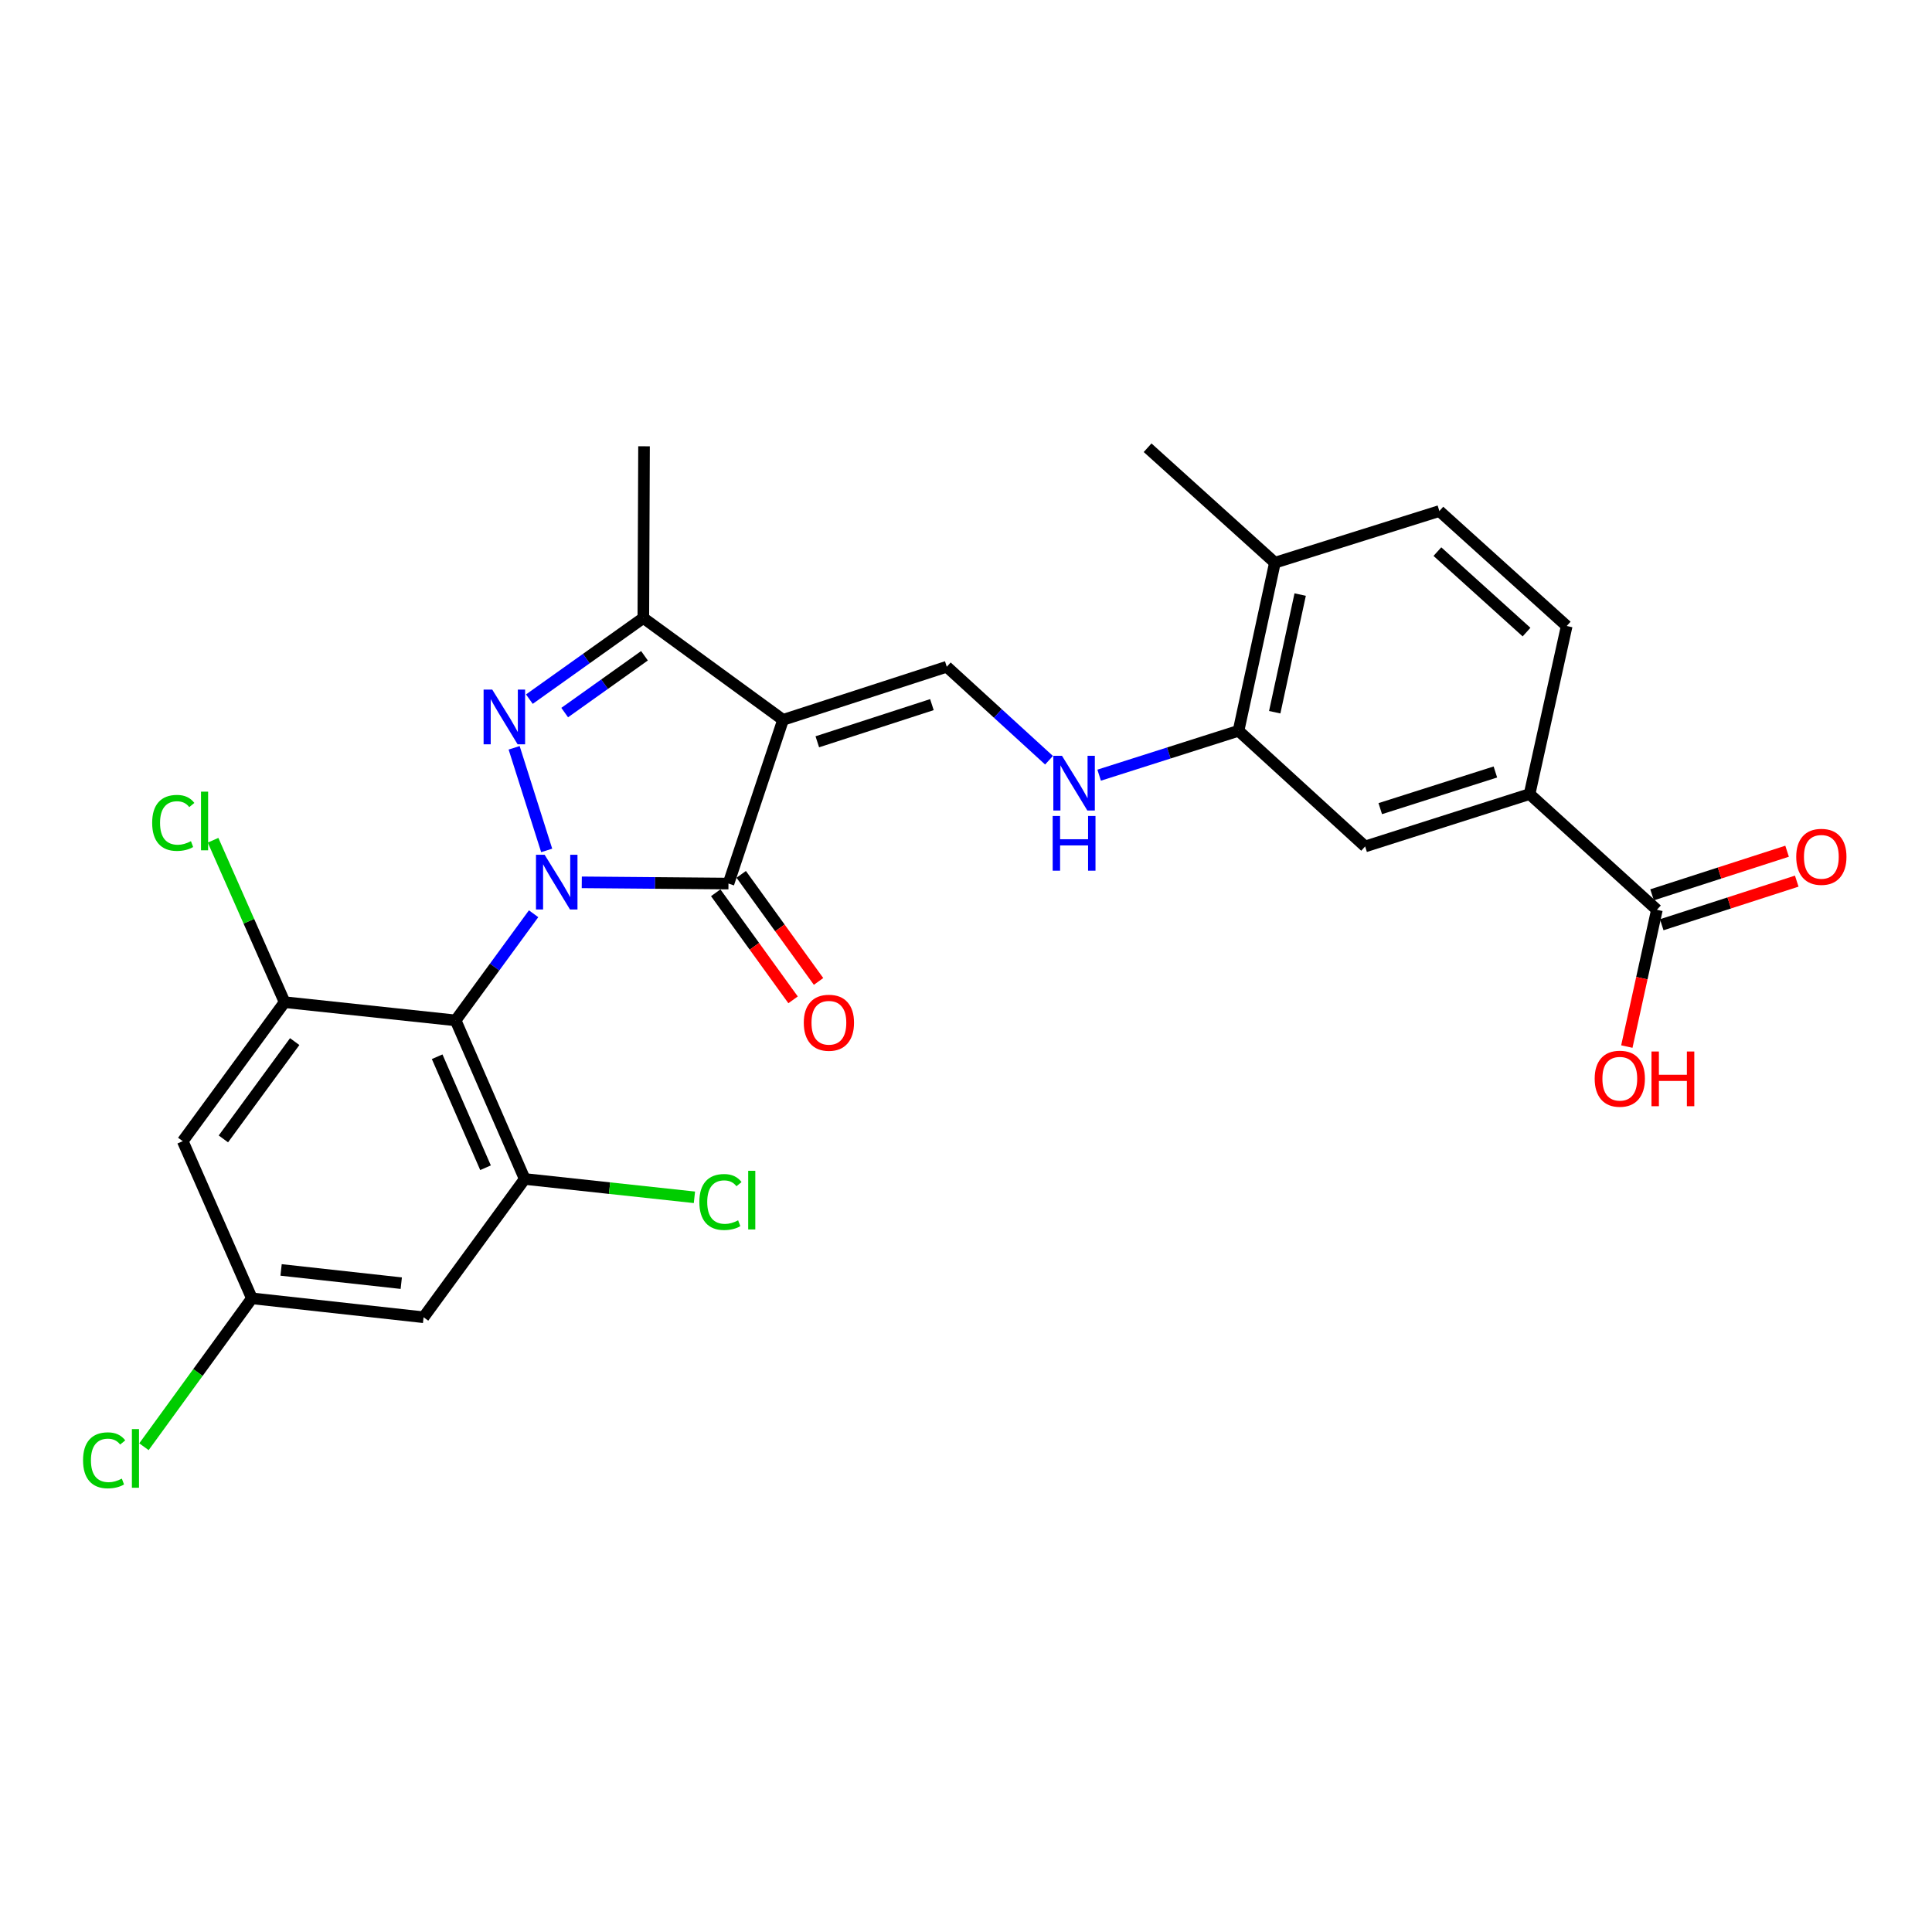 <?xml version='1.0' encoding='iso-8859-1'?>
<svg version='1.1' baseProfile='full'
              xmlns='http://www.w3.org/2000/svg'
                      xmlns:rdkit='http://www.rdkit.org/xml'
                      xmlns:xlink='http://www.w3.org/1999/xlink'
                  xml:space='preserve'
width='1000px' height='1000px' viewBox='0 0 1000 1000'>
<!-- END OF HEADER -->
<rect style='opacity:1.0;fill:#FFFFFF;stroke:none' width='1000' height='1000' x='0' y='0'> </rect>
<path class='bond-1' d='M 282.961,440.181 L 266.115,387.066' style='fill:none;fill-rule:evenodd;stroke:#0000FF;stroke-width:6px;stroke-linecap:butt;stroke-linejoin:miter;stroke-opacity:1' />
<path class='bond-2' d='M 301.126,456.693 L 339.089,457.014' style='fill:none;fill-rule:evenodd;stroke:#0000FF;stroke-width:6px;stroke-linecap:butt;stroke-linejoin:miter;stroke-opacity:1' />
<path class='bond-2' d='M 339.089,457.014 L 377.053,457.334' style='fill:none;fill-rule:evenodd;stroke:#000000;stroke-width:6px;stroke-linecap:butt;stroke-linejoin:miter;stroke-opacity:1' />
<path class='bond-3' d='M 276.187,472.96 L 256.006,500.556' style='fill:none;fill-rule:evenodd;stroke:#0000FF;stroke-width:6px;stroke-linecap:butt;stroke-linejoin:miter;stroke-opacity:1' />
<path class='bond-3' d='M 256.006,500.556 L 235.826,528.151' style='fill:none;fill-rule:evenodd;stroke:#000000;stroke-width:6px;stroke-linecap:butt;stroke-linejoin:miter;stroke-opacity:1' />
<path class='bond-0' d='M 405.305,372.594 L 377.053,457.334' style='fill:none;fill-rule:evenodd;stroke:#000000;stroke-width:6px;stroke-linecap:butt;stroke-linejoin:miter;stroke-opacity:1' />
<path class='bond-5' d='M 405.305,372.594 L 490.045,345.11' style='fill:none;fill-rule:evenodd;stroke:#000000;stroke-width:6px;stroke-linecap:butt;stroke-linejoin:miter;stroke-opacity:1' />
<path class='bond-5' d='M 423.037,383.951 L 482.355,364.713' style='fill:none;fill-rule:evenodd;stroke:#000000;stroke-width:6px;stroke-linecap:butt;stroke-linejoin:miter;stroke-opacity:1' />
<path class='bond-27' d='M 405.305,372.594 L 332.988,319.868' style='fill:none;fill-rule:evenodd;stroke:#000000;stroke-width:6px;stroke-linecap:butt;stroke-linejoin:miter;stroke-opacity:1' />
<path class='bond-4' d='M 273.998,361.874 L 303.493,340.871' style='fill:none;fill-rule:evenodd;stroke:#0000FF;stroke-width:6px;stroke-linecap:butt;stroke-linejoin:miter;stroke-opacity:1' />
<path class='bond-4' d='M 303.493,340.871 L 332.988,319.868' style='fill:none;fill-rule:evenodd;stroke:#000000;stroke-width:6px;stroke-linecap:butt;stroke-linejoin:miter;stroke-opacity:1' />
<path class='bond-4' d='M 292.285,368.829 L 312.932,354.127' style='fill:none;fill-rule:evenodd;stroke:#0000FF;stroke-width:6px;stroke-linecap:butt;stroke-linejoin:miter;stroke-opacity:1' />
<path class='bond-4' d='M 312.932,354.127 L 333.579,339.425' style='fill:none;fill-rule:evenodd;stroke:#000000;stroke-width:6px;stroke-linecap:butt;stroke-linejoin:miter;stroke-opacity:1' />
<path class='bond-15' d='M 370.457,462.099 L 390.475,489.807' style='fill:none;fill-rule:evenodd;stroke:#000000;stroke-width:6px;stroke-linecap:butt;stroke-linejoin:miter;stroke-opacity:1' />
<path class='bond-15' d='M 390.475,489.807 L 410.493,517.516' style='fill:none;fill-rule:evenodd;stroke:#FF0000;stroke-width:6px;stroke-linecap:butt;stroke-linejoin:miter;stroke-opacity:1' />
<path class='bond-15' d='M 383.648,452.569 L 403.666,480.277' style='fill:none;fill-rule:evenodd;stroke:#000000;stroke-width:6px;stroke-linecap:butt;stroke-linejoin:miter;stroke-opacity:1' />
<path class='bond-15' d='M 403.666,480.277 L 423.684,507.986' style='fill:none;fill-rule:evenodd;stroke:#FF0000;stroke-width:6px;stroke-linecap:butt;stroke-linejoin:miter;stroke-opacity:1' />
<path class='bond-6' d='M 235.826,528.151 L 271.591,610.232' style='fill:none;fill-rule:evenodd;stroke:#000000;stroke-width:6px;stroke-linecap:butt;stroke-linejoin:miter;stroke-opacity:1' />
<path class='bond-6' d='M 226.272,546.964 L 251.308,604.421' style='fill:none;fill-rule:evenodd;stroke:#000000;stroke-width:6px;stroke-linecap:butt;stroke-linejoin:miter;stroke-opacity:1' />
<path class='bond-7' d='M 235.826,528.151 L 147.316,518.721' style='fill:none;fill-rule:evenodd;stroke:#000000;stroke-width:6px;stroke-linecap:butt;stroke-linejoin:miter;stroke-opacity:1' />
<path class='bond-25' d='M 332.988,319.868 L 333.349,230.997' style='fill:none;fill-rule:evenodd;stroke:#000000;stroke-width:6px;stroke-linecap:butt;stroke-linejoin:miter;stroke-opacity:1' />
<path class='bond-8' d='M 490.045,345.11 L 516.508,369.304' style='fill:none;fill-rule:evenodd;stroke:#000000;stroke-width:6px;stroke-linecap:butt;stroke-linejoin:miter;stroke-opacity:1' />
<path class='bond-8' d='M 516.508,369.304 L 542.971,393.498' style='fill:none;fill-rule:evenodd;stroke:#0000FF;stroke-width:6px;stroke-linecap:butt;stroke-linejoin:miter;stroke-opacity:1' />
<path class='bond-13' d='M 271.591,610.232 L 219.245,681.809' style='fill:none;fill-rule:evenodd;stroke:#000000;stroke-width:6px;stroke-linecap:butt;stroke-linejoin:miter;stroke-opacity:1' />
<path class='bond-22' d='M 271.591,610.232 L 315.513,614.979' style='fill:none;fill-rule:evenodd;stroke:#000000;stroke-width:6px;stroke-linecap:butt;stroke-linejoin:miter;stroke-opacity:1' />
<path class='bond-22' d='M 315.513,614.979 L 359.435,619.726' style='fill:none;fill-rule:evenodd;stroke:#00CC00;stroke-width:6px;stroke-linecap:butt;stroke-linejoin:miter;stroke-opacity:1' />
<path class='bond-12' d='M 147.316,518.721 L 94.59,590.668' style='fill:none;fill-rule:evenodd;stroke:#000000;stroke-width:6px;stroke-linecap:butt;stroke-linejoin:miter;stroke-opacity:1' />
<path class='bond-12' d='M 152.533,539.133 L 115.625,589.495' style='fill:none;fill-rule:evenodd;stroke:#000000;stroke-width:6px;stroke-linecap:butt;stroke-linejoin:miter;stroke-opacity:1' />
<path class='bond-21' d='M 147.316,518.721 L 128.801,476.814' style='fill:none;fill-rule:evenodd;stroke:#000000;stroke-width:6px;stroke-linecap:butt;stroke-linejoin:miter;stroke-opacity:1' />
<path class='bond-21' d='M 128.801,476.814 L 110.285,434.907' style='fill:none;fill-rule:evenodd;stroke:#00CC00;stroke-width:6px;stroke-linecap:butt;stroke-linejoin:miter;stroke-opacity:1' />
<path class='bond-11' d='M 568.917,401.227 L 604.99,389.741' style='fill:none;fill-rule:evenodd;stroke:#0000FF;stroke-width:6px;stroke-linecap:butt;stroke-linejoin:miter;stroke-opacity:1' />
<path class='bond-11' d='M 604.99,389.741 L 641.063,378.254' style='fill:none;fill-rule:evenodd;stroke:#000000;stroke-width:6px;stroke-linecap:butt;stroke-linejoin:miter;stroke-opacity:1' />
<path class='bond-9' d='M 857.609,470.904 L 791.71,411.018' style='fill:none;fill-rule:evenodd;stroke:#000000;stroke-width:6px;stroke-linecap:butt;stroke-linejoin:miter;stroke-opacity:1' />
<path class='bond-18' d='M 860.11,478.647 L 895.051,467.361' style='fill:none;fill-rule:evenodd;stroke:#000000;stroke-width:6px;stroke-linecap:butt;stroke-linejoin:miter;stroke-opacity:1' />
<path class='bond-18' d='M 895.051,467.361 L 929.993,456.075' style='fill:none;fill-rule:evenodd;stroke:#FF0000;stroke-width:6px;stroke-linecap:butt;stroke-linejoin:miter;stroke-opacity:1' />
<path class='bond-18' d='M 855.108,463.161 L 890.049,451.875' style='fill:none;fill-rule:evenodd;stroke:#000000;stroke-width:6px;stroke-linecap:butt;stroke-linejoin:miter;stroke-opacity:1' />
<path class='bond-18' d='M 890.049,451.875 L 924.991,440.59' style='fill:none;fill-rule:evenodd;stroke:#FF0000;stroke-width:6px;stroke-linecap:butt;stroke-linejoin:miter;stroke-opacity:1' />
<path class='bond-23' d='M 857.609,470.904 L 849.827,506.303' style='fill:none;fill-rule:evenodd;stroke:#000000;stroke-width:6px;stroke-linecap:butt;stroke-linejoin:miter;stroke-opacity:1' />
<path class='bond-23' d='M 849.827,506.303 L 842.045,541.701' style='fill:none;fill-rule:evenodd;stroke:#FF0000;stroke-width:6px;stroke-linecap:butt;stroke-linejoin:miter;stroke-opacity:1' />
<path class='bond-10' d='M 791.71,411.018 L 706.591,438.122' style='fill:none;fill-rule:evenodd;stroke:#000000;stroke-width:6px;stroke-linecap:butt;stroke-linejoin:miter;stroke-opacity:1' />
<path class='bond-10' d='M 774.005,399.577 L 714.421,418.55' style='fill:none;fill-rule:evenodd;stroke:#000000;stroke-width:6px;stroke-linecap:butt;stroke-linejoin:miter;stroke-opacity:1' />
<path class='bond-29' d='M 791.71,411.018 L 810.922,324.018' style='fill:none;fill-rule:evenodd;stroke:#000000;stroke-width:6px;stroke-linecap:butt;stroke-linejoin:miter;stroke-opacity:1' />
<path class='bond-14' d='M 641.063,378.254 L 706.591,438.122' style='fill:none;fill-rule:evenodd;stroke:#000000;stroke-width:6px;stroke-linecap:butt;stroke-linejoin:miter;stroke-opacity:1' />
<path class='bond-17' d='M 641.063,378.254 L 659.886,291.254' style='fill:none;fill-rule:evenodd;stroke:#000000;stroke-width:6px;stroke-linecap:butt;stroke-linejoin:miter;stroke-opacity:1' />
<path class='bond-17' d='M 659.792,368.645 L 672.968,307.745' style='fill:none;fill-rule:evenodd;stroke:#000000;stroke-width:6px;stroke-linecap:butt;stroke-linejoin:miter;stroke-opacity:1' />
<path class='bond-16' d='M 94.59,590.668 L 130.374,672.017' style='fill:none;fill-rule:evenodd;stroke:#000000;stroke-width:6px;stroke-linecap:butt;stroke-linejoin:miter;stroke-opacity:1' />
<path class='bond-28' d='M 219.245,681.809 L 130.374,672.017' style='fill:none;fill-rule:evenodd;stroke:#000000;stroke-width:6px;stroke-linecap:butt;stroke-linejoin:miter;stroke-opacity:1' />
<path class='bond-28' d='M 207.696,664.164 L 145.487,657.311' style='fill:none;fill-rule:evenodd;stroke:#000000;stroke-width:6px;stroke-linecap:butt;stroke-linejoin:miter;stroke-opacity:1' />
<path class='bond-24' d='M 130.374,672.017 L 102.441,710.421' style='fill:none;fill-rule:evenodd;stroke:#000000;stroke-width:6px;stroke-linecap:butt;stroke-linejoin:miter;stroke-opacity:1' />
<path class='bond-24' d='M 102.441,710.421 L 74.509,748.825' style='fill:none;fill-rule:evenodd;stroke:#00CC00;stroke-width:6px;stroke-linecap:butt;stroke-linejoin:miter;stroke-opacity:1' />
<path class='bond-20' d='M 659.886,291.254 L 745.014,264.511' style='fill:none;fill-rule:evenodd;stroke:#000000;stroke-width:6px;stroke-linecap:butt;stroke-linejoin:miter;stroke-opacity:1' />
<path class='bond-26' d='M 659.886,291.254 L 593.996,231.747' style='fill:none;fill-rule:evenodd;stroke:#000000;stroke-width:6px;stroke-linecap:butt;stroke-linejoin:miter;stroke-opacity:1' />
<path class='bond-19' d='M 810.922,324.018 L 745.014,264.511' style='fill:none;fill-rule:evenodd;stroke:#000000;stroke-width:6px;stroke-linecap:butt;stroke-linejoin:miter;stroke-opacity:1' />
<path class='bond-19' d='M 790.13,327.171 L 743.995,285.516' style='fill:none;fill-rule:evenodd;stroke:#000000;stroke-width:6px;stroke-linecap:butt;stroke-linejoin:miter;stroke-opacity:1' />
<path  class='atom-0' d='M 281.903 442.424
L 291.183 457.424
Q 292.103 458.904, 293.583 461.584
Q 295.063 464.264, 295.143 464.424
L 295.143 442.424
L 298.903 442.424
L 298.903 470.744
L 295.023 470.744
L 285.063 454.344
Q 283.903 452.424, 282.663 450.224
Q 281.463 448.024, 281.103 447.344
L 281.103 470.744
L 277.423 470.744
L 277.423 442.424
L 281.903 442.424
' fill='#0000FF'/>
<path  class='atom-2' d='M 254.79 356.934
L 264.07 371.934
Q 264.99 373.414, 266.47 376.094
Q 267.95 378.774, 268.03 378.934
L 268.03 356.934
L 271.79 356.934
L 271.79 385.254
L 267.91 385.254
L 257.95 368.854
Q 256.79 366.934, 255.55 364.734
Q 254.35 362.534, 253.99 361.854
L 253.99 385.254
L 250.31 385.254
L 250.31 356.934
L 254.79 356.934
' fill='#0000FF'/>
<path  class='atom-9' d='M 549.683 391.198
L 558.963 406.198
Q 559.883 407.678, 561.363 410.358
Q 562.843 413.038, 562.923 413.198
L 562.923 391.198
L 566.683 391.198
L 566.683 419.518
L 562.803 419.518
L 552.843 403.118
Q 551.683 401.198, 550.443 398.998
Q 549.243 396.798, 548.883 396.118
L 548.883 419.518
L 545.203 419.518
L 545.203 391.198
L 549.683 391.198
' fill='#0000FF'/>
<path  class='atom-9' d='M 544.863 422.35
L 548.703 422.35
L 548.703 434.39
L 563.183 434.39
L 563.183 422.35
L 567.023 422.35
L 567.023 450.67
L 563.183 450.67
L 563.183 437.59
L 548.703 437.59
L 548.703 450.67
L 544.863 450.67
L 544.863 422.35
' fill='#0000FF'/>
<path  class='atom-16' d='M 416.037 529.37
Q 416.037 522.57, 419.397 518.77
Q 422.757 514.97, 429.037 514.97
Q 435.317 514.97, 438.677 518.77
Q 442.037 522.57, 442.037 529.37
Q 442.037 536.25, 438.637 540.17
Q 435.237 544.05, 429.037 544.05
Q 422.797 544.05, 419.397 540.17
Q 416.037 536.29, 416.037 529.37
M 429.037 540.85
Q 433.357 540.85, 435.677 537.97
Q 438.037 535.05, 438.037 529.37
Q 438.037 523.81, 435.677 521.01
Q 433.357 518.17, 429.037 518.17
Q 424.717 518.17, 422.357 520.97
Q 420.037 523.77, 420.037 529.37
Q 420.037 535.09, 422.357 537.97
Q 424.717 540.85, 429.037 540.85
' fill='#FF0000'/>
<path  class='atom-19' d='M 929.728 443.491
Q 929.728 436.691, 933.088 432.891
Q 936.448 429.091, 942.728 429.091
Q 949.008 429.091, 952.368 432.891
Q 955.728 436.691, 955.728 443.491
Q 955.728 450.371, 952.328 454.291
Q 948.928 458.171, 942.728 458.171
Q 936.488 458.171, 933.088 454.291
Q 929.728 450.411, 929.728 443.491
M 942.728 454.971
Q 947.048 454.971, 949.368 452.091
Q 951.728 449.171, 951.728 443.491
Q 951.728 437.931, 949.368 435.131
Q 947.048 432.291, 942.728 432.291
Q 938.408 432.291, 936.048 435.091
Q 933.728 437.891, 933.728 443.491
Q 933.728 449.211, 936.048 452.091
Q 938.408 454.971, 942.728 454.971
' fill='#FF0000'/>
<path  class='atom-22' d='M 78.762 425.921
Q 78.762 418.881, 82.042 415.201
Q 85.362 411.481, 91.642 411.481
Q 97.482 411.481, 100.602 415.601
L 97.962 417.761
Q 95.682 414.761, 91.642 414.761
Q 87.362 414.761, 85.082 417.641
Q 82.842 420.481, 82.842 425.921
Q 82.842 431.521, 85.162 434.401
Q 87.522 437.281, 92.082 437.281
Q 95.202 437.281, 98.842 435.401
L 99.962 438.401
Q 98.482 439.361, 96.242 439.921
Q 94.002 440.481, 91.522 440.481
Q 85.362 440.481, 82.042 436.721
Q 78.762 432.961, 78.762 425.921
' fill='#00CC00'/>
<path  class='atom-22' d='M 104.042 409.761
L 107.722 409.761
L 107.722 440.121
L 104.042 440.121
L 104.042 409.761
' fill='#00CC00'/>
<path  class='atom-23' d='M 361.983 622.161
Q 361.983 615.121, 365.263 611.441
Q 368.583 607.721, 374.863 607.721
Q 380.703 607.721, 383.823 611.841
L 381.183 614.001
Q 378.903 611.001, 374.863 611.001
Q 370.583 611.001, 368.303 613.881
Q 366.063 616.721, 366.063 622.161
Q 366.063 627.761, 368.383 630.641
Q 370.743 633.521, 375.303 633.521
Q 378.423 633.521, 382.063 631.641
L 383.183 634.641
Q 381.703 635.601, 379.463 636.161
Q 377.223 636.721, 374.743 636.721
Q 368.583 636.721, 365.263 632.961
Q 361.983 629.201, 361.983 622.161
' fill='#00CC00'/>
<path  class='atom-23' d='M 387.263 606.001
L 390.943 606.001
L 390.943 636.361
L 387.263 636.361
L 387.263 606.001
' fill='#00CC00'/>
<path  class='atom-24' d='M 825.406 558.337
Q 825.406 551.537, 828.766 547.737
Q 832.126 543.937, 838.406 543.937
Q 844.686 543.937, 848.046 547.737
Q 851.406 551.537, 851.406 558.337
Q 851.406 565.217, 848.006 569.137
Q 844.606 573.017, 838.406 573.017
Q 832.166 573.017, 828.766 569.137
Q 825.406 565.257, 825.406 558.337
M 838.406 569.817
Q 842.726 569.817, 845.046 566.937
Q 847.406 564.017, 847.406 558.337
Q 847.406 552.777, 845.046 549.977
Q 842.726 547.137, 838.406 547.137
Q 834.086 547.137, 831.726 549.937
Q 829.406 552.737, 829.406 558.337
Q 829.406 564.057, 831.726 566.937
Q 834.086 569.817, 838.406 569.817
' fill='#FF0000'/>
<path  class='atom-24' d='M 854.806 544.257
L 858.646 544.257
L 858.646 556.297
L 873.126 556.297
L 873.126 544.257
L 876.966 544.257
L 876.966 572.577
L 873.126 572.577
L 873.126 559.497
L 858.646 559.497
L 858.646 572.577
L 854.806 572.577
L 854.806 544.257
' fill='#FF0000'/>
<path  class='atom-25' d='M 42.988 755.857
Q 42.988 748.817, 46.268 745.137
Q 49.588 741.417, 55.868 741.417
Q 61.708 741.417, 64.828 745.537
L 62.188 747.697
Q 59.908 744.697, 55.868 744.697
Q 51.588 744.697, 49.308 747.577
Q 47.068 750.417, 47.068 755.857
Q 47.068 761.457, 49.388 764.337
Q 51.748 767.217, 56.308 767.217
Q 59.428 767.217, 63.068 765.337
L 64.188 768.337
Q 62.708 769.297, 60.468 769.857
Q 58.228 770.417, 55.748 770.417
Q 49.588 770.417, 46.268 766.657
Q 42.988 762.897, 42.988 755.857
' fill='#00CC00'/>
<path  class='atom-25' d='M 68.268 739.697
L 71.948 739.697
L 71.948 770.057
L 68.268 770.057
L 68.268 739.697
' fill='#00CC00'/>
</svg>
